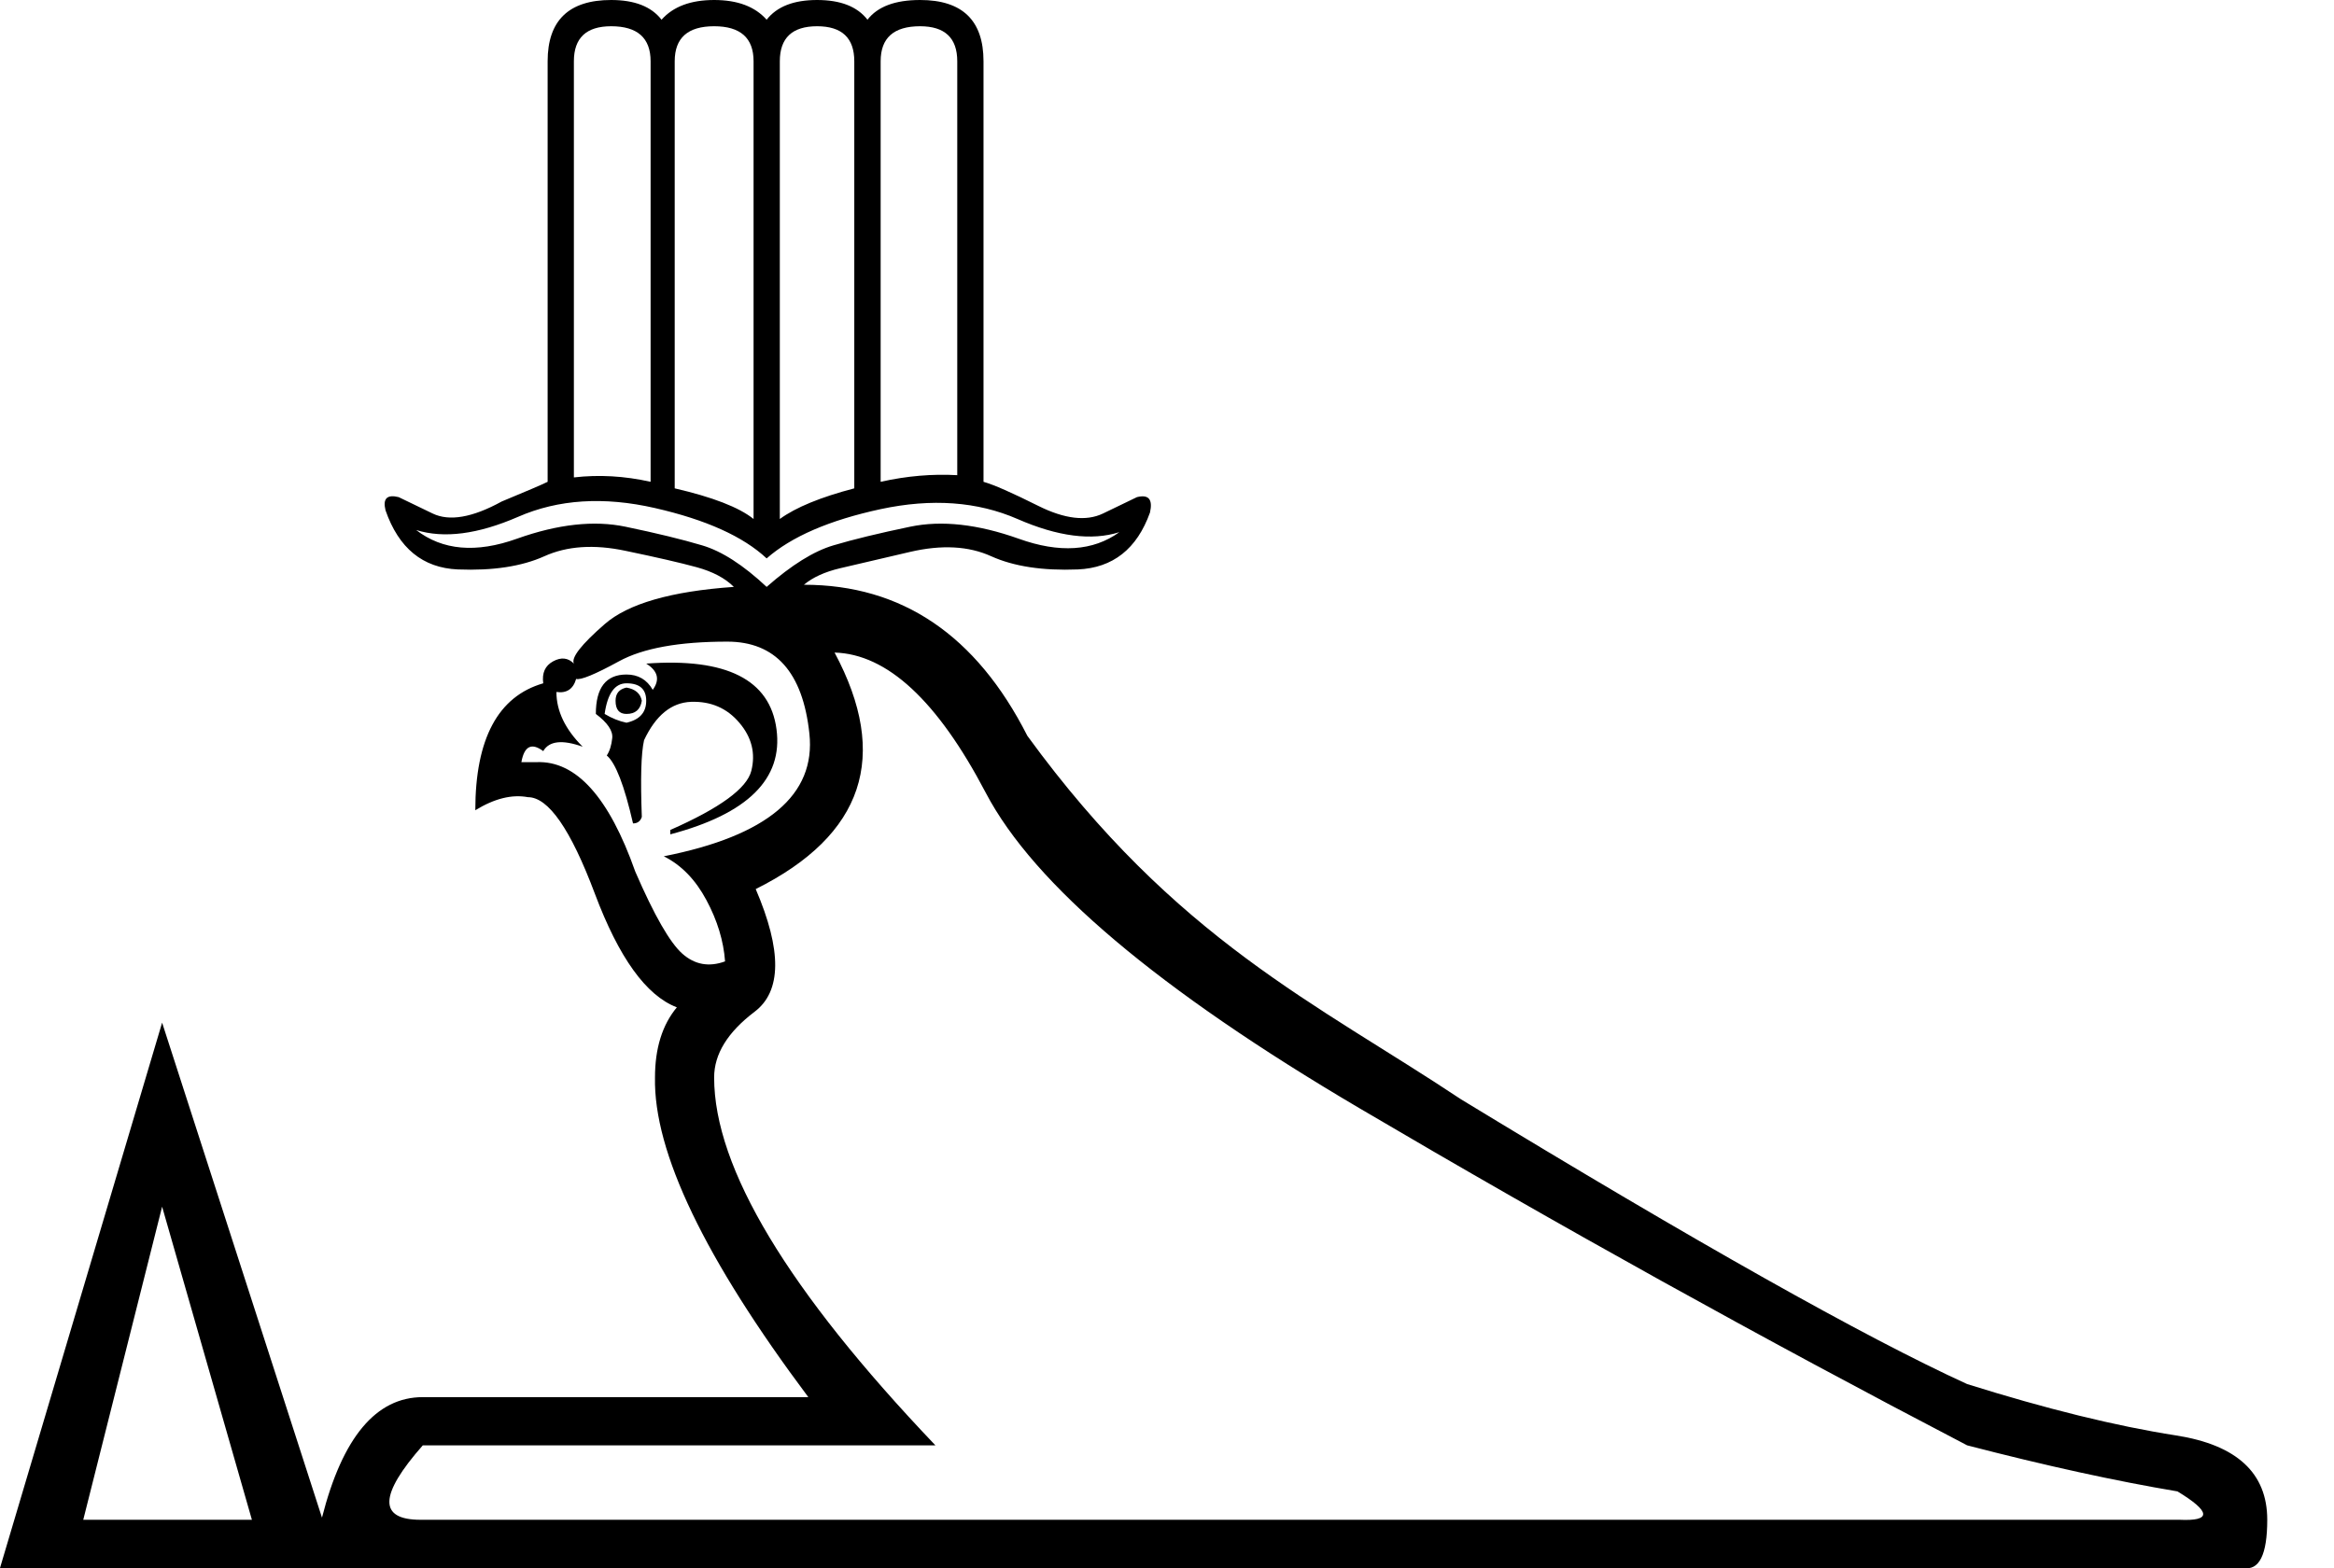 <?xml version="1.0" encoding="UTF-8" standalone="no"?>
<svg
   xmlns:dc="http://purl.org/dc/elements/1.1/"
   xmlns:cc="http://web.resource.org/cc/"
   xmlns:rdf="http://www.w3.org/1999/02/22-rdf-syntax-ns#"
   xmlns:svg="http://www.w3.org/2000/svg"
   xmlns="http://www.w3.org/2000/svg"
   xmlns:sodipodi="http://sodipodi.sourceforge.net/DTD/sodipodi-0.dtd"
   xmlns:inkscape="http://www.inkscape.org/namespaces/inkscape"
   width="21.783"
   height="14.64"
   id="svg2210"
   sodipodi:version="0.32"
   inkscape:version="0.45"
   sodipodi:docname="C109.svg"
   inkscape:output_extension="org.inkscape.output.svg.inkscape"
   sodipodi:docbase="C:\Program Files\JSesh\fontsST"
   sodipodi:modified="true">
  <defs
     id="defs2215" />
  <sodipodi:namedview
     inkscape:window-height="569"
     inkscape:window-width="748"
     inkscape:pageshadow="2"
     inkscape:pageopacity="0.0"
     guidetolerance="10.0"
     gridtolerance="10.0"
     objecttolerance="10.0"
     borderopacity="1.0"
     bordercolor="#666666"
     pagecolor="#ffffff"
     id="base"
     inkscape:zoom="25.751366"
     inkscape:cx="10.891674"
     inkscape:cy="7.3200002"
     inkscape:window-x="113"
     inkscape:window-y="75"
     inkscape:current-layer="svg2210" />
  <path
     style="fill:#000000; stroke:none"
     d="M 5.377,6.338 C 5.35,6.433 5.288,6.474 5.193,6.46 C 5.193,6.638 5.275,6.808 5.438,6.971 C 5.247,6.903 5.125,6.917 5.07,7.012 C 4.961,6.931 4.893,6.965 4.866,7.115 L 5.009,7.115 C 5.377,7.101 5.684,7.442 5.929,8.137 C 6.106,8.546 6.253,8.801 6.368,8.903 C 6.484,9.006 6.617,9.03 6.767,8.975 C 6.753,8.784 6.695,8.593 6.593,8.403 C 6.491,8.212 6.358,8.075 6.195,7.994 C 7.162,7.803 7.615,7.421 7.554,6.849 C 7.493,6.276 7.237,5.99 6.787,5.99 C 6.338,5.99 6,6.051 5.776,6.174 C 5.551,6.297 5.418,6.351 5.377,6.338 z M 6.256,7.748 C 6.719,7.544 6.971,7.36 7.012,7.196 C 7.053,7.033 7.016,6.883 6.9,6.747 C 6.784,6.61 6.634,6.546 6.45,6.552 C 6.266,6.559 6.12,6.678 6.011,6.91 C 5.983,7.033 5.977,7.271 5.99,7.626 C 5.977,7.667 5.949,7.687 5.908,7.687 C 5.827,7.333 5.745,7.121 5.663,7.053 C 5.69,7.012 5.707,6.958 5.714,6.89 C 5.721,6.822 5.67,6.747 5.561,6.665 C 5.561,6.419 5.656,6.297 5.847,6.297 C 5.956,6.297 6.038,6.345 6.092,6.44 C 6.161,6.345 6.14,6.263 6.031,6.195 C 6.781,6.14 7.186,6.345 7.247,6.808 C 7.309,7.271 6.978,7.598 6.256,7.789 L 6.256,7.748 z M 5.643,6.665 C 5.711,6.706 5.779,6.733 5.847,6.747 C 5.97,6.719 6.031,6.651 6.031,6.542 C 6.031,6.433 5.97,6.379 5.847,6.379 C 5.738,6.379 5.67,6.474 5.643,6.665 z M 5.847,6.419 C 5.929,6.433 5.977,6.474 5.99,6.542 C 5.977,6.624 5.929,6.665 5.847,6.665 C 5.779,6.665 5.745,6.624 5.745,6.542 C 5.745,6.474 5.779,6.433 5.847,6.419 z M 7.789,6.092 C 8.307,7.06 8.062,7.796 7.053,8.3 C 7.299,8.873 7.295,9.254 7.043,9.445 C 6.791,9.636 6.665,9.84 6.665,10.059 C 6.665,10.904 7.353,12.048 8.73,13.493 L 3.946,13.493 C 3.537,13.957 3.53,14.188 3.925,14.188 L 20.342,14.188 C 20.642,14.202 20.635,14.113 20.322,13.923 C 19.749,13.827 19.095,13.684 18.359,13.493 C 16.451,12.498 14.56,11.449 12.686,10.345 C 10.812,9.241 9.65,8.259 9.2,7.401 C 8.75,6.542 8.28,6.106 7.789,6.092 z M 2.351,14.188 L 1.513,11.265 L 0.777,14.188 L 2.351,14.188 z M 3.884,4.948 C 4.13,5.138 4.443,5.166 4.825,5.029 C 5.206,4.893 5.544,4.856 5.837,4.917 C 6.13,4.978 6.368,5.036 6.552,5.091 C 6.736,5.145 6.937,5.275 7.155,5.479 C 7.387,5.275 7.595,5.145 7.779,5.091 C 7.963,5.036 8.202,4.978 8.495,4.917 C 8.788,4.856 9.125,4.893 9.507,5.029 C 9.888,5.166 10.202,5.145 10.447,4.968 C 10.188,5.05 9.871,5.009 9.496,4.845 C 9.122,4.682 8.696,4.651 8.219,4.753 C 7.742,4.856 7.387,5.009 7.155,5.213 C 6.937,5.009 6.59,4.852 6.113,4.743 C 5.636,4.634 5.21,4.661 4.835,4.825 C 4.46,4.988 4.143,5.029 3.884,4.948 z M 3.598,4.764 C 3.571,4.654 3.612,4.614 3.721,4.641 C 3.775,4.668 3.881,4.719 4.038,4.794 C 4.194,4.869 4.409,4.832 4.682,4.682 C 4.913,4.586 5.057,4.525 5.111,4.498 L 5.111,0.572 C 5.111,0.191 5.309,0 5.704,0 C 5.922,0 6.079,0.061 6.174,0.184 C 6.283,0.061 6.447,0 6.665,0 C 6.883,0 7.046,0.061 7.155,0.184 C 7.251,0.061 7.408,0 7.626,0 C 7.844,0 8.001,0.061 8.096,0.184 C 8.191,0.061 8.355,0 8.587,0 C 8.982,0 9.179,0.191 9.179,0.572 L 9.179,4.498 C 9.275,4.525 9.445,4.6 9.691,4.723 C 9.936,4.845 10.137,4.869 10.294,4.794 C 10.45,4.719 10.556,4.668 10.611,4.641 C 10.72,4.614 10.76,4.661 10.733,4.784 C 10.611,5.125 10.386,5.302 10.059,5.316 C 9.731,5.329 9.462,5.288 9.251,5.193 C 9.04,5.097 8.788,5.084 8.495,5.152 C 8.202,5.22 7.983,5.271 7.84,5.305 C 7.697,5.339 7.585,5.39 7.503,5.459 C 8.416,5.459 9.111,5.929 9.588,6.869 C 10.977,8.777 12.287,9.365 13.636,10.263 C 15.831,11.599 17.405,12.485 18.359,12.921 C 19.095,13.152 19.746,13.313 20.311,13.401 C 20.877,13.49 21.16,13.752 21.16,14.188 C 21.16,14.515 21.085,14.665 20.935,14.638 L 3.332,14.638 L 0,14.638 L 1.513,9.547 L 3.005,14.168 C 3.196,13.418 3.51,13.043 3.946,13.043 L 7.544,13.043 C 6.576,11.749 6.099,10.754 6.113,10.059 C 6.113,9.786 6.181,9.568 6.317,9.404 C 6.031,9.295 5.776,8.941 5.551,8.341 C 5.326,7.742 5.118,7.442 4.927,7.442 C 4.777,7.414 4.614,7.455 4.436,7.564 C 4.436,6.897 4.648,6.501 5.07,6.379 C 5.057,6.283 5.087,6.215 5.162,6.174 C 5.237,6.133 5.302,6.14 5.356,6.195 C 5.329,6.14 5.425,6.017 5.643,5.827 C 5.861,5.636 6.263,5.52 6.849,5.479 C 6.767,5.397 6.651,5.336 6.501,5.295 C 6.351,5.254 6.13,5.203 5.837,5.142 C 5.544,5.08 5.292,5.097 5.08,5.193 C 4.869,5.288 4.6,5.329 4.273,5.316 C 3.946,5.302 3.721,5.118 3.598,4.764 z M 7.973,0.572 C 7.973,0.354 7.857,0.245 7.626,0.245 C 7.394,0.245 7.278,0.354 7.278,0.572 L 7.278,4.845 C 7.428,4.736 7.66,4.641 7.973,4.559 L 7.973,0.572 z M 7.033,0.572 C 7.033,0.354 6.91,0.245 6.665,0.245 C 6.419,0.245 6.297,0.354 6.297,0.572 L 6.297,4.559 C 6.651,4.641 6.897,4.736 7.033,4.845 L 7.033,0.572 z M 5.356,4.457 C 5.588,4.43 5.827,4.443 6.072,4.498 L 6.072,0.572 C 6.072,0.354 5.949,0.245 5.704,0.245 C 5.472,0.245 5.356,0.354 5.356,0.572 L 5.356,4.457 z M 8.934,0.572 C 8.934,0.354 8.818,0.245 8.587,0.245 C 8.341,0.245 8.219,0.354 8.219,0.572 L 8.219,4.498 C 8.464,4.443 8.702,4.423 8.934,4.436 L 8.934,0.572 z "
     id="path2212"
     sodipodi:nodetypes="cccccccscscsssccssssscsscsccscccsssccssscccssccccccssccccccssscssscsscssccsssccscscscsccssssssssccccsscccccccscssccssscssssccscccccscccccccscccscccc" />
</svg>
